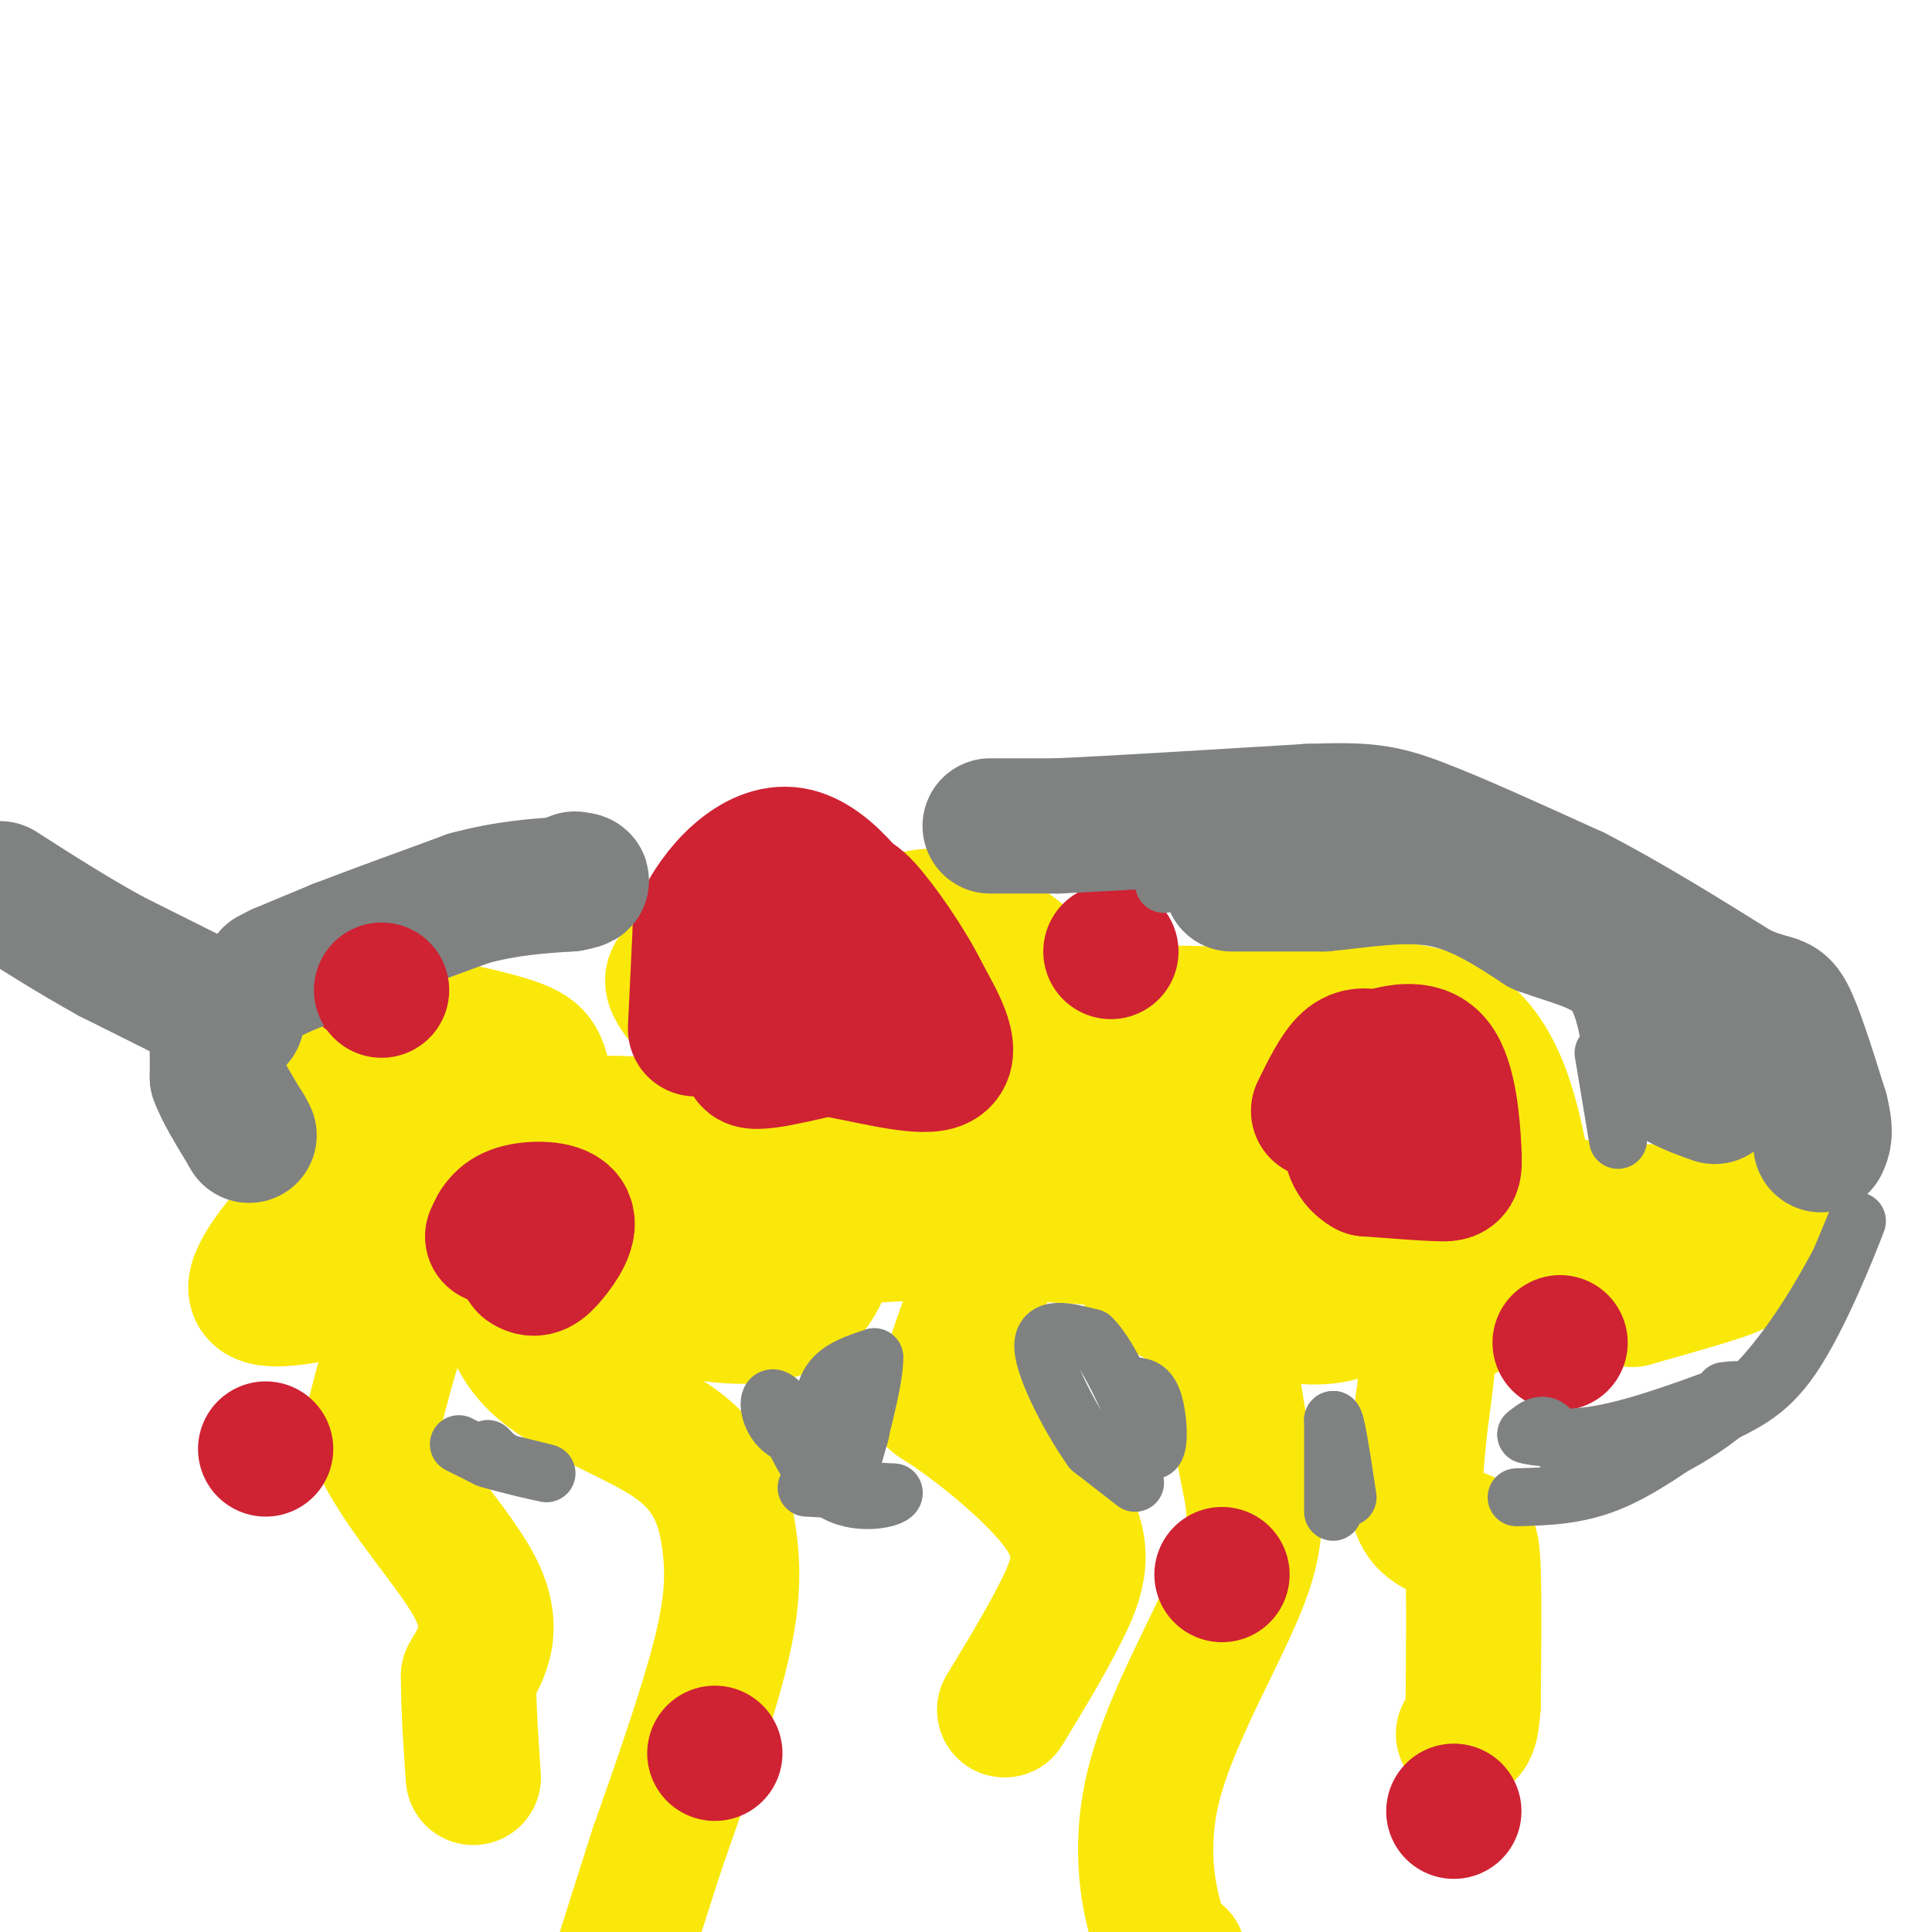 <svg viewBox='0 0 400 400' version='1.1' xmlns='http://www.w3.org/2000/svg' xmlns:xlink='http://www.w3.org/1999/xlink'><g fill='none' stroke='#fae80b' stroke-width='28' stroke-linecap='round' stroke-linejoin='round'><path d='M96,239c0.000,0.000 4.000,5.000 4,5'/><path d='M100,244c1.667,-1.060 3.833,-6.208 11,-9c7.167,-2.792 19.333,-3.226 28,-1c8.667,2.226 13.833,7.113 19,12'/><path d='M158,246c4.756,2.731 7.144,3.558 11,5c3.856,1.442 9.178,3.500 22,0c12.822,-3.500 33.144,-12.558 42,-17c8.856,-4.442 6.244,-4.269 13,0c6.756,4.269 22.878,12.635 39,21'/><path d='M285,255c6.996,4.616 4.985,5.657 3,8c-1.985,2.343 -3.943,5.987 -8,8c-4.057,2.013 -10.211,2.395 -17,0c-6.789,-2.395 -14.212,-7.568 -21,-16c-6.788,-8.432 -12.939,-20.123 -18,-27c-5.061,-6.877 -9.030,-8.938 -13,-11'/><path d='M211,217c-3.986,-2.145 -7.450,-2.008 -14,-2c-6.550,0.008 -16.187,-0.113 -20,11c-3.813,11.113 -1.804,33.461 -10,42c-8.196,8.539 -26.598,3.270 -45,-2'/><path d='M122,266c-10.929,-5.107 -15.750,-16.875 -21,-18c-5.250,-1.125 -10.929,8.393 -15,18c-4.071,9.607 -6.536,19.304 -9,29'/><path d='M77,295c3.311,11.000 16.089,24.000 21,33c4.911,9.000 1.956,14.000 -1,19'/><path d='M97,347c0.000,6.667 0.500,13.833 1,21'/><path d='M235,235c-0.113,7.375 -0.226,14.750 0,20c0.226,5.250 0.792,8.375 4,11c3.208,2.625 9.060,4.750 12,7c2.940,2.250 2.970,4.625 3,7'/><path d='M254,280c1.138,5.390 2.482,15.364 4,23c1.518,7.636 3.211,12.933 -1,24c-4.211,11.067 -14.326,27.903 -18,42c-3.674,14.097 -0.907,25.456 1,31c1.907,5.544 2.953,5.272 4,5'/><path d='M213,242c0.956,3.644 1.911,7.289 1,9c-0.911,1.711 -3.689,1.489 -7,7c-3.311,5.511 -7.156,16.756 -11,28'/><path d='M196,286c-2.831,4.670 -4.408,2.344 1,6c5.408,3.656 17.802,13.292 23,21c5.198,7.708 3.199,13.488 0,20c-3.199,6.512 -7.600,13.756 -12,21'/><path d='M292,260c1.833,3.083 3.667,6.167 4,12c0.333,5.833 -0.833,14.417 -2,23'/><path d='M294,295c-0.746,7.354 -1.612,14.239 0,18c1.612,3.761 5.703,4.397 8,5c2.297,0.603 2.799,1.172 3,7c0.201,5.828 0.100,16.914 0,28'/><path d='M305,353c-0.333,5.667 -1.167,5.833 -2,6'/><path d='M103,255c0.000,0.000 1.000,6.000 1,6'/><path d='M104,261c0.156,4.909 0.047,14.183 7,21c6.953,6.817 20.967,11.178 29,17c8.033,5.822 10.086,13.106 11,20c0.914,6.894 0.690,13.398 -2,24c-2.690,10.602 -7.845,25.301 -13,40'/><path d='M136,383c-3.333,10.333 -5.167,16.167 -7,22'/><path d='M107,249c-3.250,2.333 -6.500,4.667 -13,0c-6.500,-4.667 -16.250,-16.333 -26,-28'/><path d='M68,221c-4.140,-5.384 -1.491,-4.842 0,-6c1.491,-1.158 1.824,-4.014 9,-4c7.176,0.014 21.193,2.899 28,5c6.807,2.101 6.402,3.419 8,9c1.598,5.581 5.200,15.426 8,21c2.800,5.574 4.800,6.878 8,8c3.200,1.122 7.600,2.061 12,3'/><path d='M141,257c16.418,-8.250 51.463,-30.376 73,-40c21.537,-9.624 29.568,-6.745 43,-7c13.432,-0.255 32.266,-3.644 43,2c10.734,5.644 13.367,20.322 16,35'/><path d='M316,247c12.606,5.880 36.121,3.081 45,4c8.879,0.919 3.121,5.555 1,8c-2.121,2.445 -0.606,2.699 -4,4c-3.394,1.301 -11.697,3.651 -20,6'/><path d='M338,269c-22.597,-1.697 -69.091,-8.941 -102,-12c-32.909,-3.059 -52.233,-1.933 -68,0c-15.767,1.933 -27.976,4.674 -37,6c-9.024,1.326 -14.864,1.236 -20,0c-5.136,-1.236 -9.568,-3.618 -14,-6'/><path d='M97,257c-5.102,-2.545 -10.856,-5.909 -16,-7c-5.144,-1.091 -9.678,0.089 -12,0c-2.322,-0.089 -2.433,-1.447 -6,2c-3.567,3.447 -10.591,11.699 -10,15c0.591,3.301 8.795,1.650 17,0'/><path d='M70,267c9.898,0.863 26.144,3.021 45,0c18.856,-3.021 40.322,-11.222 63,-14c22.678,-2.778 46.567,-0.132 56,0c9.433,0.132 4.409,-2.248 0,-6c-4.409,-3.752 -8.205,-8.876 -12,-14'/><path d='M222,233c-4.197,-5.050 -8.688,-10.674 -19,-12c-10.312,-1.326 -26.444,1.644 -39,-1c-12.556,-2.644 -21.534,-10.904 -24,-15c-2.466,-4.096 1.581,-4.027 9,-5c7.419,-0.973 18.209,-2.986 29,-5'/><path d='M178,195c8.164,-3.278 14.075,-8.971 26,-2c11.925,6.971 29.864,26.608 41,35c11.136,8.392 15.467,5.541 21,4c5.533,-1.541 12.266,-1.770 19,-2'/><path d='M285,230c3.756,-2.178 3.644,-6.622 6,0c2.356,6.622 7.178,24.311 12,42'/></g>
<g fill='none' stroke='#cf2233' stroke-width='28' stroke-linecap='round' stroke-linejoin='round'><path d='M144,213c0.000,0.000 1.000,-21.000 1,-21'/><path d='M145,192c3.381,-7.643 11.333,-16.250 19,-15c7.667,1.250 15.048,12.357 18,18c2.952,5.643 1.476,5.821 0,6'/><path d='M182,201c-6.444,4.756 -22.556,13.644 -26,17c-3.444,3.356 5.778,1.178 15,-1'/><path d='M171,217c7.578,1.133 19.022,4.467 23,3c3.978,-1.467 0.489,-7.733 -3,-14'/><path d='M191,206c-2.952,-6.155 -8.833,-14.542 -12,-18c-3.167,-3.458 -3.619,-1.988 -6,1c-2.381,2.988 -6.690,7.494 -11,12'/><path d='M162,201c-2.833,2.000 -4.417,1.000 -6,0'/><path d='M273,230c2.000,-4.083 4.000,-8.167 6,-10c2.000,-1.833 4.000,-1.417 6,-1'/><path d='M285,219c3.404,-0.936 8.912,-2.777 12,1c3.088,3.777 3.754,13.171 4,18c0.246,4.829 0.070,5.094 -3,5c-3.070,-0.094 -9.035,-0.547 -15,-1'/><path d='M283,242c-3.267,-1.756 -3.933,-5.644 -3,-8c0.933,-2.356 3.467,-3.178 6,-4'/><path d='M103,254c0.000,0.000 6.000,8.000 6,8'/><path d='M109,262c1.735,1.238 3.073,0.332 5,-2c1.927,-2.332 4.442,-6.089 3,-8c-1.442,-1.911 -6.841,-1.974 -10,-1c-3.159,0.974 -4.080,2.987 -5,5'/><path d='M230,197c0.000,0.000 0.000,0.000 0,0'/><path d='M76,202c0.000,0.000 0.000,0.000 0,0'/><path d='M253,326c0.000,0.000 0.000,0.000 0,0'/><path d='M148,363c0.000,0.000 0.000,0.000 0,0'/><path d='M301,375c0.000,0.000 0.000,0.000 0,0'/><path d='M55,300c0.000,0.000 0.000,0.000 0,0'/><path d='M323,278c0.000,0.000 0.000,0.000 0,0'/></g>
<g fill='none' stroke='#808282' stroke-width='28' stroke-linecap='round' stroke-linejoin='round'><path d='M49,211c0.000,0.000 -26.000,-13.000 -26,-13'/><path d='M23,198c-8.167,-4.500 -15.583,-9.250 -23,-14'/><path d='M45,217c0.000,0.000 0.000,6.000 0,6'/><path d='M45,223c1.000,2.833 3.500,6.917 6,11'/><path d='M51,234c1.000,1.833 0.500,0.917 0,0'/><path d='M56,202c0.000,0.000 2.000,-1.000 2,-1'/><path d='M58,201c2.333,-1.000 7.167,-3.000 12,-5'/><path d='M70,196c6.500,-2.500 16.750,-6.250 27,-10'/><path d='M97,186c8.000,-2.167 14.500,-2.583 21,-3'/><path d='M118,183c3.667,-0.667 2.333,-0.833 1,-1'/><path d='M205,171c0.000,0.000 14.000,0.000 14,0'/><path d='M219,171c11.000,-0.500 31.500,-1.750 52,-3'/><path d='M271,168c11.778,-0.422 15.222,0.022 23,3c7.778,2.978 19.889,8.489 32,14'/><path d='M326,185c11.000,5.667 22.500,12.833 34,20'/><path d='M360,205c7.200,3.333 8.200,1.667 10,5c1.800,3.333 4.400,11.667 7,20'/><path d='M377,230c1.167,4.500 0.583,5.750 0,7'/><path d='M255,183c0.000,0.000 19.000,0.000 19,0'/><path d='M274,183c7.356,-0.667 16.244,-2.333 24,-1c7.756,1.333 14.378,5.667 21,10'/><path d='M319,192c6.778,2.489 13.222,3.711 17,8c3.778,4.289 4.889,11.644 6,19'/><path d='M342,219c3.167,4.500 8.083,6.250 13,8'/></g>
<g fill='none' stroke='#cf2233' stroke-width='28' stroke-linecap='round' stroke-linejoin='round'><path d='M79,205c0.000,0.000 0.000,0.000 0,0'/></g>
<g fill='none' stroke='#808282' stroke-width='12' stroke-linecap='round' stroke-linejoin='round'><path d='M95,299c0.000,0.000 6.000,3.000 6,3'/><path d='M101,302c3.956,1.222 10.844,2.778 12,3c1.156,0.222 -3.422,-0.889 -8,-2'/><path d='M105,303c-2.000,-0.833 -3.000,-1.917 -4,-3'/><path d='M167,308c0.000,0.000 18.000,1.000 18,1'/><path d='M185,309c0.667,1.000 -6.667,3.000 -12,0c-5.333,-3.000 -8.667,-11.000 -12,-19'/><path d='M161,290c-2.321,-2.024 -2.125,2.417 0,5c2.125,2.583 6.179,3.310 8,3c1.821,-0.310 1.411,-1.655 1,-3'/><path d='M170,295c0.200,-2.244 0.200,-6.356 2,-9c1.800,-2.644 5.400,-3.822 9,-5'/><path d='M181,281c0.200,4.644 -3.800,18.756 -5,23c-1.200,4.244 0.400,-1.378 2,-7'/><path d='M178,297c0.333,-1.167 0.167,-0.583 0,0'/><path d='M235,307c0.000,0.000 -9.000,-7.000 -9,-7'/><path d='M226,300c-4.067,-5.667 -9.733,-16.333 -10,-21c-0.267,-4.667 4.867,-3.333 10,-2'/><path d='M226,277c3.667,3.500 7.833,13.250 12,23'/><path d='M238,300c2.267,1.756 1.933,-5.356 1,-9c-0.933,-3.644 -2.467,-3.822 -4,-4'/><path d='M276,313c0.000,0.000 0.000,-19.000 0,-19'/><path d='M276,294c0.500,-0.500 1.750,7.750 3,16'/><path d='M314,310c6.167,-0.167 12.333,-0.333 19,-3c6.667,-2.667 13.833,-7.833 21,-13'/><path d='M354,294c6.286,-3.262 11.500,-4.917 17,-13c5.500,-8.083 11.286,-22.595 13,-27c1.714,-4.405 -0.643,1.298 -3,7'/><path d='M381,261c-2.952,5.595 -8.833,16.083 -16,24c-7.167,7.917 -15.619,13.262 -22,16c-6.381,2.738 -10.690,2.869 -15,3'/><path d='M328,304c-3.667,-1.356 -5.333,-6.244 -7,-8c-1.667,-1.756 -3.333,-0.378 -5,1'/><path d='M316,297c1.400,0.511 7.400,1.289 15,0c7.600,-1.289 16.800,-4.644 26,-8'/><path d='M357,289c4.333,-1.500 2.167,-1.250 0,-1'/><path d='M335,236c0.000,0.000 -3.000,-18.000 -3,-18'/><path d='M241,183c0.000,0.000 0.000,0.000 0,0'/></g>
</svg>